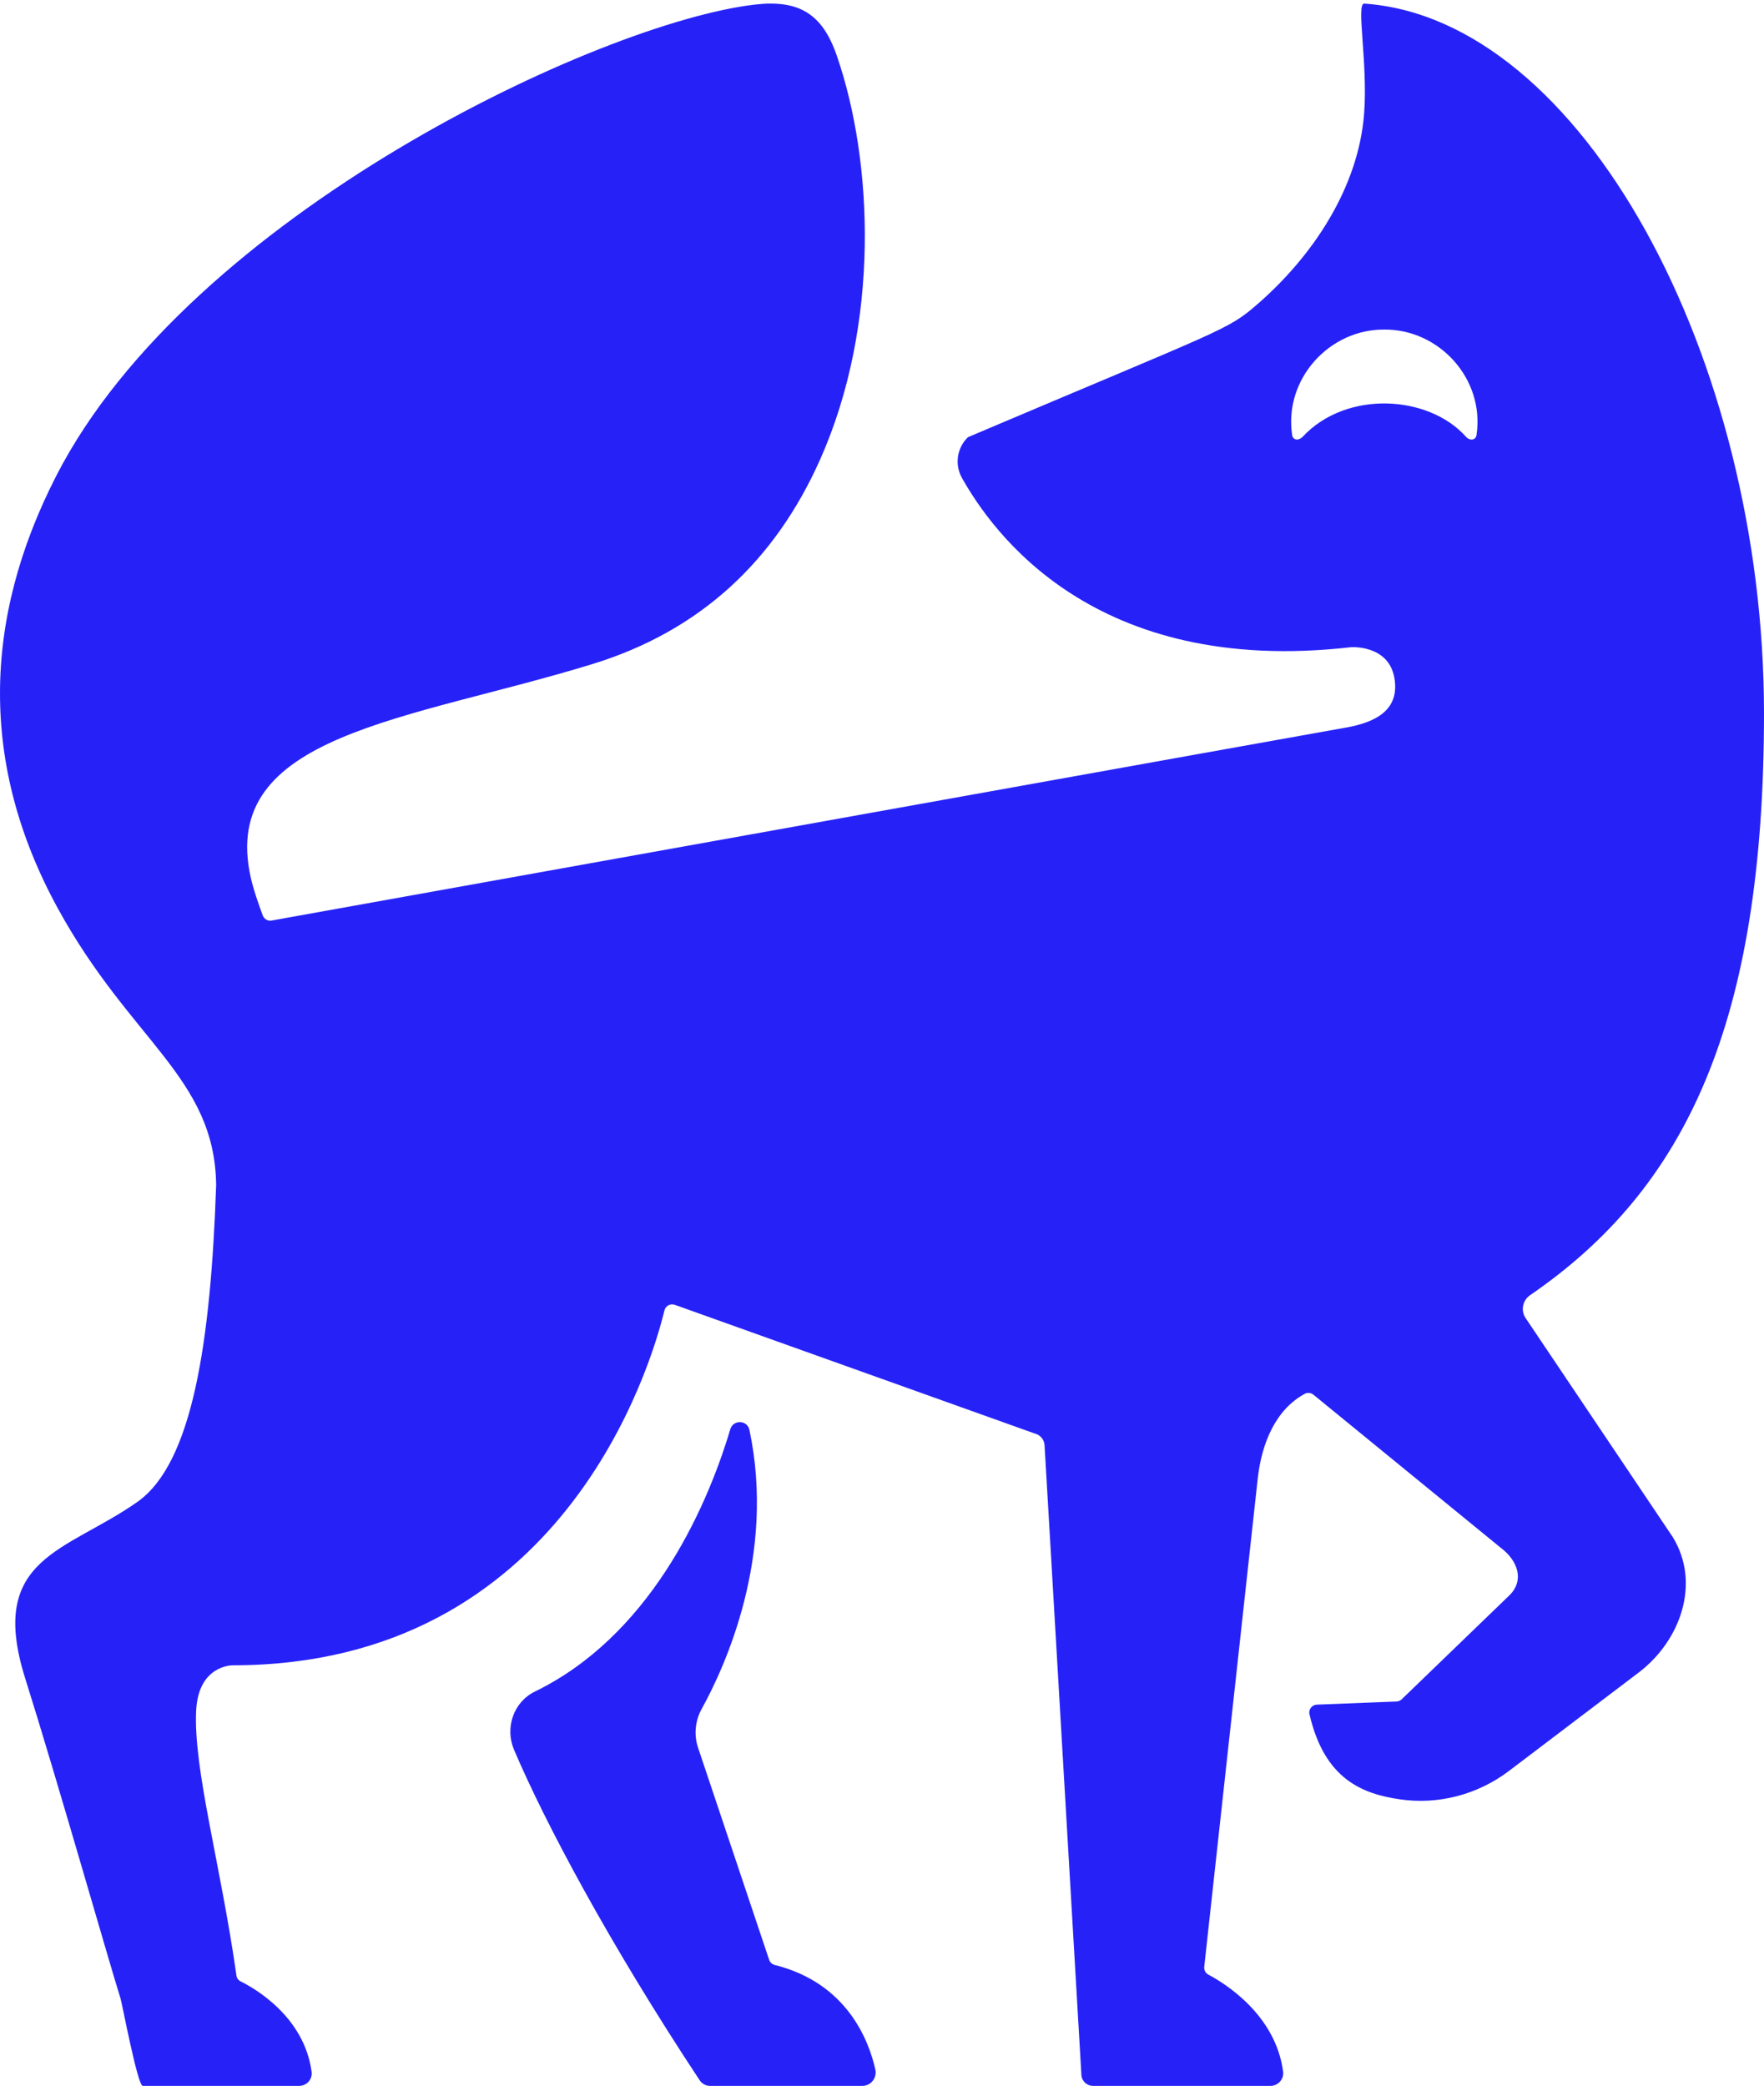 <svg width="170" height="201" viewBox="0 0 170 201" fill="none" xmlns="http://www.w3.org/2000/svg">
<path d="M74.67 189.347C81.642 191.09 83.738 196.649 84.356 199.411C84.539 200.226 83.929 201 83.094 201H68.435C68.031 201 67.651 200.793 67.428 200.456C58.648 187.168 52.526 175.624 49.539 168.611C48.639 166.497 49.486 164.003 51.552 162.998C62.368 157.736 67.932 145.924 70.38 137.72C70.661 136.779 72.018 136.822 72.222 137.782C74.796 149.892 69.865 160.616 67.624 164.67C66.992 165.814 66.858 167.167 67.273 168.407L74.126 188.854C74.208 189.1 74.417 189.284 74.67 189.347ZM126.584 134.398C126.35 134.207 126.017 134.161 125.751 134.305C122.932 135.831 121.626 139.031 121.228 142.315L116.055 189.52C116.021 189.83 116.175 190.13 116.45 190.275C117.985 191.087 122.933 194.108 123.656 199.63C123.751 200.358 123.161 201 122.428 201L105.348 201C104.797 201 104.326 200.608 104.225 200.066L100.672 139.383C100.69 138.788 100.285 138.261 99.704 138.129L65.034 125.734C64.608 125.582 64.142 125.828 64.035 126.268C62.751 131.554 54.272 160.47 22.417 160.47C22.417 160.47 19.123 160.427 18.905 164.818C18.623 170.475 21.26 179.591 22.787 190.369C22.821 190.609 22.967 190.816 23.184 190.924C24.515 191.582 29.306 194.302 30.029 199.627C30.131 200.379 29.556 200.999 28.798 200.999L13.759 200.999C13.261 200.999 11.771 193.072 11.622 192.596C10.414 188.748 5.56 171.671 2.428 161.726C-1.248 150.054 6.388 149.545 13.243 144.722C18.564 140.979 20.314 129.269 20.831 114.18C20.83 114.141 20.829 114.102 20.829 114.063C20.628 103.776 12.58 100.324 5.586 87.555C-1.967 73.768 -1.699 59.76 5.415 45.865C18.294 20.714 57.809 2.196 72.71 0.446C76.987 -0.057 79.245 1.32 80.637 5.341C84.17 15.543 84.833 31.245 79.046 44.258C74.685 54.063 67.449 60.799 57.127 63.978C39.379 69.445 21.047 70.704 24.169 84.573C24.443 85.789 24.871 86.973 25.321 88.21C25.448 88.56 25.807 88.77 26.173 88.704C45.027 85.315 127.062 70.569 129.665 70.119C132.607 69.611 134.924 68.392 134.376 65.31C133.807 62.107 130.201 62.364 130.201 62.364C105.382 65.214 95.604 51.194 92.712 46.068C91.982 44.775 92.215 43.156 93.285 42.127C118.084 31.607 118.258 31.849 121.165 29.326C126.518 24.678 130.932 18.072 131.466 10.902C131.828 6.031 130.667 0.291 131.476 0.347C152.425 1.794 170 34.469 170 68.735C170 98.556 162.496 114.493 147.466 124.798C146.739 125.296 146.535 126.277 147.026 127.009L161.207 148.113C163.94 152.569 161.938 158.122 157.922 161.168L145.429 170.643C142.425 172.921 138.633 173.932 134.903 173.384C131.339 172.861 127.646 171.484 126.196 165.177C126.091 164.717 126.444 164.277 126.915 164.259L134.583 163.958C134.77 163.951 134.949 163.875 135.084 163.745L145.365 153.822C147.008 152.32 146.235 150.351 144.667 149.175L126.584 134.398ZM133.41 31.76C128.165 31.703 123.716 36.481 124.526 41.92C124.603 42.443 125.176 42.479 125.538 42.091C129.77 37.55 137.704 38.069 141.283 42.091C141.635 42.487 142.217 42.443 142.295 41.92C143.105 36.474 138.65 31.703 133.41 31.76Z" fill="#2622F7"/>
</svg>
